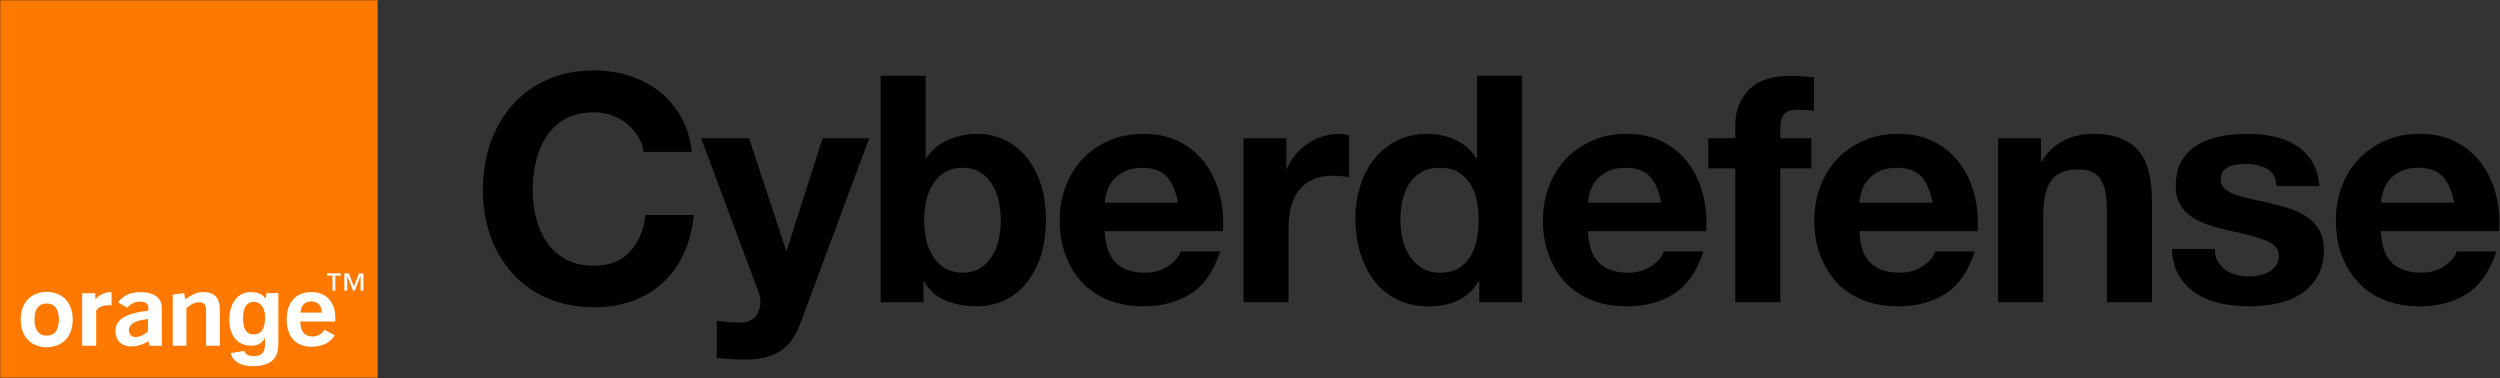 <svg xmlns="http://www.w3.org/2000/svg" width="3755" height="568" version="1.2"><rect width="100%" height="100%" fill="#333333" stroke="none"/><style>.b{fill:#fff}</style><path d="M.4.4h566.9v566.9H.4z" style="fill:#ff7900"/><path fill-rule="evenodd" d="M222.8 512.5c-8.1 5.2-16.8 7.8-26.1 7.8-14.7 0-23.4-9.8-23.4-22.9 0-17.7 16.2-27 49.6-30.8v-4.4c0-5.8-4.3-9.1-12.3-9.1-8.1 0-14.6 3.2-19.3 9.1l-14-8q11-15.4 33.6-15.4c20.6 0 32.1 8.9 32.1 23.4 0 0 0 57 .1 57.2h-18.5l-1.8-7zM193.7 496c0 5.2 3.3 10.2 9.4 10.2 6.5 0 12.8-2.7 19.2-8.3v-18.7c-19.4 2.4-28.6 7.4-28.6 16.8z" class="b"/><path d="m259.4 442.5 17.2-2.3 1.9 9.3c9.7-7.1 17.4-10.8 27.1-10.8 16.2 0 24.6 8.6 24.6 25.6v55h-20.7v-51.4c0-9.6-2.5-14-10.1-14-6.2 0-12.4 2.9-19.4 8.8v56.6h-20.6v-76.7z" class="b"/><path fill-rule="evenodd" d="M467.7 520.8c-23.2 0-37.1-15-37.1-40.9 0-26 14-41.2 36.8-41.2 22.7 0 36.3 14.5 36.3 40.1 0 1.4-.2 2.7-.2 4.1H451c.2 15 6.4 22.5 18.6 22.5 7.8 0 13-3.2 17.9-10.1l15.2 8.4c-6.7 11.2-18.7 17.1-35 17.1zm15.6-51.3c0-10.6-6-16.8-15.9-16.8-9.4 0-15.2 6.1-16.1 16.8h32zM70.2 521.6c-20.6 0-39.1-13.1-39.1-41.6s18.5-41.6 39.1-41.6c20.5 0 39 13 39 41.6s-18.5 41.6-39 41.6zm0-65.7c-15.5 0-18.4 14-18.4 24.1 0 10.1 2.9 24.1 18.4 24.1 15.5 0 18.3-14 18.3-24.1 0-10.1-2.8-24.1-18.3-24.1z" class="b"/><path d="M123.4 440.4h19.8v9.3c3.7-5 13-10.9 21.7-10.9.8 0 1.8 0 2.7.2v19.4h-1c-9 0-18.9 1.4-22.1 8.5v52.4h-21.1v-78.9z" class="b"/><path fill-rule="evenodd" d="M418.1 440.1v74.8c0 13.2-1 34.8-38.6 35.1-15.5.1-29.9-6.1-32.8-19.7l20.5-3.3c.9 3.9 3.2 7.8 14.8 7.8 10.8 0 16-5.2 16-17.5v-9.2l-.3-.3c-3.3 5.9-8.3 11.5-20.4 11.5-18.4 0-32.9-12.7-32.9-39.4s15-41.2 31.7-41.2c15.2 0 21.2 6.6 22.8 10.5l1.6-9h17.6zm-19.2 9-.1.4.2.1q0-.3-.1-.5zM381 502.3c15.8-.1 17.1-16.1 17.1-26.6 0-12.3-6-22.4-17.2-22.4-7.5 0-15.8 5.5-15.8 23.3 0 9.7.7 25.8 15.9 25.7z" class="b"/><path d="M511.9 414h-8.2v22.6h-4.3V414h-8.2v-3.5h20.7v3.5zm34 22.6h-4.3v-21.8h-.2l-8.5 21.8h-2.7l-8.6-21.8h-.1v21.8h-4.3v-26.1h6.6l7.8 19.8 7.7-19.8h6.6v26.1z" class="b"/><path d="M958.2 204.6q-6.7-10.7-16.7-18.8-10-8.1-22.6-12.6-12.6-4.5-26.4-4.5-25.3 0-42.9 9.7-17.6 9.8-28.6 26.2-10.9 16.4-15.9 37.4-5 20.9-5 43.3c0 14.9 1.7 28.2 5 41.7q5 20.2 15.9 36.4 11 16.2 28.6 26 17.6 9.7 42.9 9.7 34.3 0 53.5-20.9 19.3-21 23.6-55.3h72.4q-2.9 31.9-14.8 57.6-11.9 25.8-31.4 43.9-19.5 18.1-45.7 27.6-26.2 9.5-57.6 9.5-39.1 0-70.3-13.6-31.2-13.5-52.6-37.4-21.4-23.8-32.9-55.9-11.4-32.1-11.4-69.3c0-24.8 3.8-49 11.4-70.7q11.5-32.6 32.9-56.9 21.4-24.3 52.6-38.1 31.2-13.8 70.3-13.8 28.1 0 53.1 8.1t44.7 23.5q19.8 15.5 32.6 38.4 12.9 22.8 16.2 52.4h-72.3q-1.9-12.9-8.6-23.6zm214 322.6q-19.5 12.9-54.3 12.9-10.5 0-20.7-.7-10.3-.7-20.7-1.7V482q9.5.9 19.5 1.9 10 .9 20 .5 13.3-1.5 19.8-10.5 6.4-9.1 6.4-20 0-8.1-2.9-15.3l-86.2-230.9h72l55.7 168.6h.9l53.8-168.6h70l-102.8 276.7q-11 30-30.5 42.8z"/><path fill-rule="evenodd" d="M1390.4 113.9v123.8h.9q12.4-19 33.6-27.9 21.2-8.8 44.1-8.8 18.5 0 36.6 7.6 18.1 7.7 32.6 23.4 14.6 15.7 23.6 40.2 9.1 24.5 9.1 58.3t-9.1 58.4q-9 24.5-23.6 40.2-14.5 15.7-32.6 23.3-18.1 7.7-36.6 7.7-27.2 0-48.6-8.6-21.4-8.6-32.4-29.1h-.9v31.5h-64.3v-340h67.6zM1499.9 301q-3.3-14.2-10.5-25.2-7.1-11-17.8-17.4-10.7-6.4-26-6.4c-10.1 0-18.4 2.1-25.7 6.4q-10.9 6.4-18.1 17.4-7.1 10.9-10.5 25.2-3.3 14.3-3.3 30c0 10.5 1.1 20 3.3 29.5q3.4 14.3 10.5 25.3 7.2 11 18.1 17.4 11 6.4 25.7 6.4c9.9 0 18.8-2.1 26-6.4q10.7-6.5 17.8-17.4 7.2-11 10.5-25.3 3.3-14.2 3.3-29.5c0-10.1-1.1-20.5-3.3-30zm176.1 93.8q15.2 14.8 43.8 14.8 20.5 0 35.2-10.2 14.8-10.3 18.1-21.7h59.6q-14.3 44.3-43.9 63.3-29.5 19.1-71.4 19.1-29 0-52.4-9.3-23.3-9.3-39.5-26.4-16.2-17.2-25-41t-8.8-52.4c0-19 3-35.5 9.1-51.4q9-23.8 25.7-41.2 16.6-17.4 39.7-27.4t51.2-10q31.4 0 54.8 12.2 23.3 12.1 38.3 32.6 15 20.5 21.7 46.7 6.6 26.1 4.7 54.7h-177.6q1.4 32.9 16.7 47.6zm76.4-129.5q-12.1-13.3-36.9-13.3-16.2 0-26.9 5.5-10.7 5.4-17.1 13.5-6.5 8.1-9.1 17.2-2.6 9-3.1 16.2h110q-4.7-25.8-16.9-39.1z"/><path d="M1932.1 207.7v45.7h.9q4.8-11.4 12.9-21.2 8.1-9.7 18.6-16.7 10.5-6.9 22.4-10.7 11.9-3.8 24.7-3.8 6.7 0 14.8 2.4v62.9q-4.8-1-11.4-1.7-6.7-.7-12.9-.7-18.6 0-31.4 6.2-12.9 6.2-20.7 16.9-7.9 10.7-11.2 25-3.4 14.3-3.4 30.9v111h-67.6V207.7z"/><path fill-rule="evenodd" d="M2220.9 422.5q-11.9 20-31.2 28.8-19.3 8.8-43.6 8.8-27.6 0-48.5-10.7-21-10.7-34.5-29.1-13.6-18.3-20.5-42.1t-6.9-49.5c0-17.2 2.3-32.5 6.9-47.9q6.9-23.1 20.5-40.7 13.5-17.6 34-28.3 20.5-10.8 47.6-10.8 21.9.1 41.7 9.3 19.8 9.3 31.2 27.4h.9V113.9h67.7v340h-64.3v-31.4h-1zm-2.8-121.7q-2.9-14-9.8-24.7-6.9-10.8-17.9-17.4-10.9-6.7-27.6-6.7-16.6 0-28.1 6.7-11.4 6.6-18.3 17.6-6.9 11-10 25-3.1 14-3.1 29.3 0 14.3 3.3 28.6 3.4 14.2 10.7 25.4 7.4 11.2 18.6 18.1 11.2 6.9 26.9 6.9 16.7 0 27.9-6.6 11.2-6.7 17.8-17.9 6.7-11.2 9.6-25.5 2.8-14.3 2.8-29.5t-2.8-29.3zm183.7 94q15.2 14.8 43.8 14.8 20.5 0 35.3-10.2 14.7-10.3 18-21.7h59.6q-14.3 44.3-43.8 63.3-29.6 19.1-71.5 19.1-29 0-52.4-9.3-23.3-9.3-39.5-26.4-16.2-17.2-25-41t-8.8-52.4c0-19 3-35.5 9.1-51.4q9-23.8 25.7-41.2 16.6-17.4 39.7-27.4t51.2-10q31.5 0 54.8 12.2 23.3 12.1 38.3 32.6 15 20.5 21.7 46.7 6.7 26.1 4.8 54.7h-177.7q1.5 32.9 16.7 47.6zm76.4-129.5q-12.1-13.3-36.9-13.3-16.2 0-26.9 5.5-10.7 5.4-17.1 13.5-6.5 8.1-9.1 17.2-2.6 9-3.1 16.2h110q-4.7-25.8-16.9-39.1z"/><path d="M2565.9 252.9v-45.2h40.5v-19.1q0-32.8 20.5-53.8 20.5-20.9 61.9-20.9 9.1 0 18.1.7 9.1.7 17.6 1.2v50.5q-11.9-1.5-24.7-1.5-13.8 0-19.8 6.5-5.9 6.4-5.9 21.6v14.8h46.6v45.2h-46.6v201h-67.7v-201H2566z"/><path fill-rule="evenodd" d="M2809.4 394.8q15.3 14.8 43.8 14.8 20.5 0 35.3-10.2 14.7-10.3 18.1-21.7h59.5q-14.3 44.3-43.8 63.3-29.6 19.1-71.5 19.1-29 0-52.3-9.3-23.4-9.3-39.6-26.4-16.1-17.2-25-41-8.8-23.8-8.8-52.4c0-19 3.1-35.5 9.1-51.4q9-23.8 25.7-41.2 16.7-17.4 39.8-27.4 23.1-10 51.2-10 31.4 0 54.7 12.2 23.3 12.1 38.3 32.6 15 20.5 21.7 46.7 6.7 26.1 4.8 54.7h-177.6q1.4 32.9 16.6 47.6zm76.5-129.5q-12.2-13.3-37-13.3-16.2 0-26.9 5.5-10.7 5.4-17.1 13.5-6.4 8.1-9.1 17.2-2.6 9-3 16.2h110q-4.8-25.8-16.9-39.1z"/><path d="M3065.5 207.7V242h1.4q12.9-21.4 33.4-31.2t41.9-9.8q27.1 0 44.5 7.4t27.4 20.5q10 13.1 14 31.9 4.1 18.8 4.1 41.7v151.4h-67.6v-139q0-30.5-9.5-45.5-9.6-15-33.9-15-27.6 0-40 16.4-12.3 16.4-12.3 54.1v129h-67.7V207.7h64.3zm265.6 185q4.5 7.8 11.7 12.9 7.1 5 16.4 7.3 9.3 2.4 19.3 2.4 7.1 0 15-1.7 7.8-1.6 14.3-5.2 6.4-3.6 10.7-9.5 4.3-6 4.3-15 0-15.3-20.3-22.9-20.2-7.6-56.4-15.2-14.8-3.3-28.8-7.9-14.1-4.5-25-11.9-11-7.4-17.6-18.6-6.7-11.2-6.7-27.3 0-23.8 9.3-39.1 9.3-15.2 24.5-24t34.3-12.4q19-3.6 39.1-3.6 20 0 38.8 3.8 18.8 3.8 33.5 12.9 14.8 9 24.6 24 9.7 15 11.6 37.9h-64.3q-1.4-19.5-14.7-26.4-13.4-6.9-31.5-6.9-5.7 0-12.3.7-6.7.7-12.2 3.1-5.5 2.4-9.3 6.9-3.8 4.5-3.8 12.1 0 9.1 6.7 14.8 6.7 5.7 17.4 9.3 10.7 3.5 24.5 6.4 13.8 2.8 28.1 6.2 14.7 3.3 28.8 8.1 14 4.7 25 12.6 10.9 7.9 17.6 19.5 6.7 11.7 6.7 28.8 0 24.3-9.8 40.7-9.7 16.5-25.4 26.5-15.8 10-36 14-20.2 4.1-41.2 4.1c-13.9 0-28.2-1.5-41.9-4.3q-20.5-4.3-36.4-14.3-16-10-26.2-26.4-10.3-16.5-11.2-41.2h64.3q0 10.9 4.5 18.8z"/><path fill-rule="evenodd" d="M3592.8 394.8q15.2 14.8 43.8 14.8 20.5 0 35.2-10.2 14.8-10.3 18.1-21.7h59.6q-14.3 44.3-43.9 63.3-29.5 19.1-71.4 19.1-29 0-52.4-9.3-23.3-9.3-39.5-26.4-16.2-17.2-25-41t-8.8-52.4c0-19 3-35.5 9.1-51.4q9-23.8 25.7-41.2 16.6-17.4 39.7-27.4t51.2-10q31.4 0 54.8 12.2 23.3 12.1 38.3 32.6 15 20.5 21.7 46.7 6.6 26.1 4.7 54.7h-177.6q1.4 32.9 16.7 47.6zm76.4-129.5q-12.1-13.3-36.9-13.3-16.2 0-26.9 5.5-10.7 5.4-17.1 13.5-6.5 8.1-9.1 17.2-2.6 9-3.1 16.2h110q-4.7-25.8-16.9-39.1z"/></svg>
